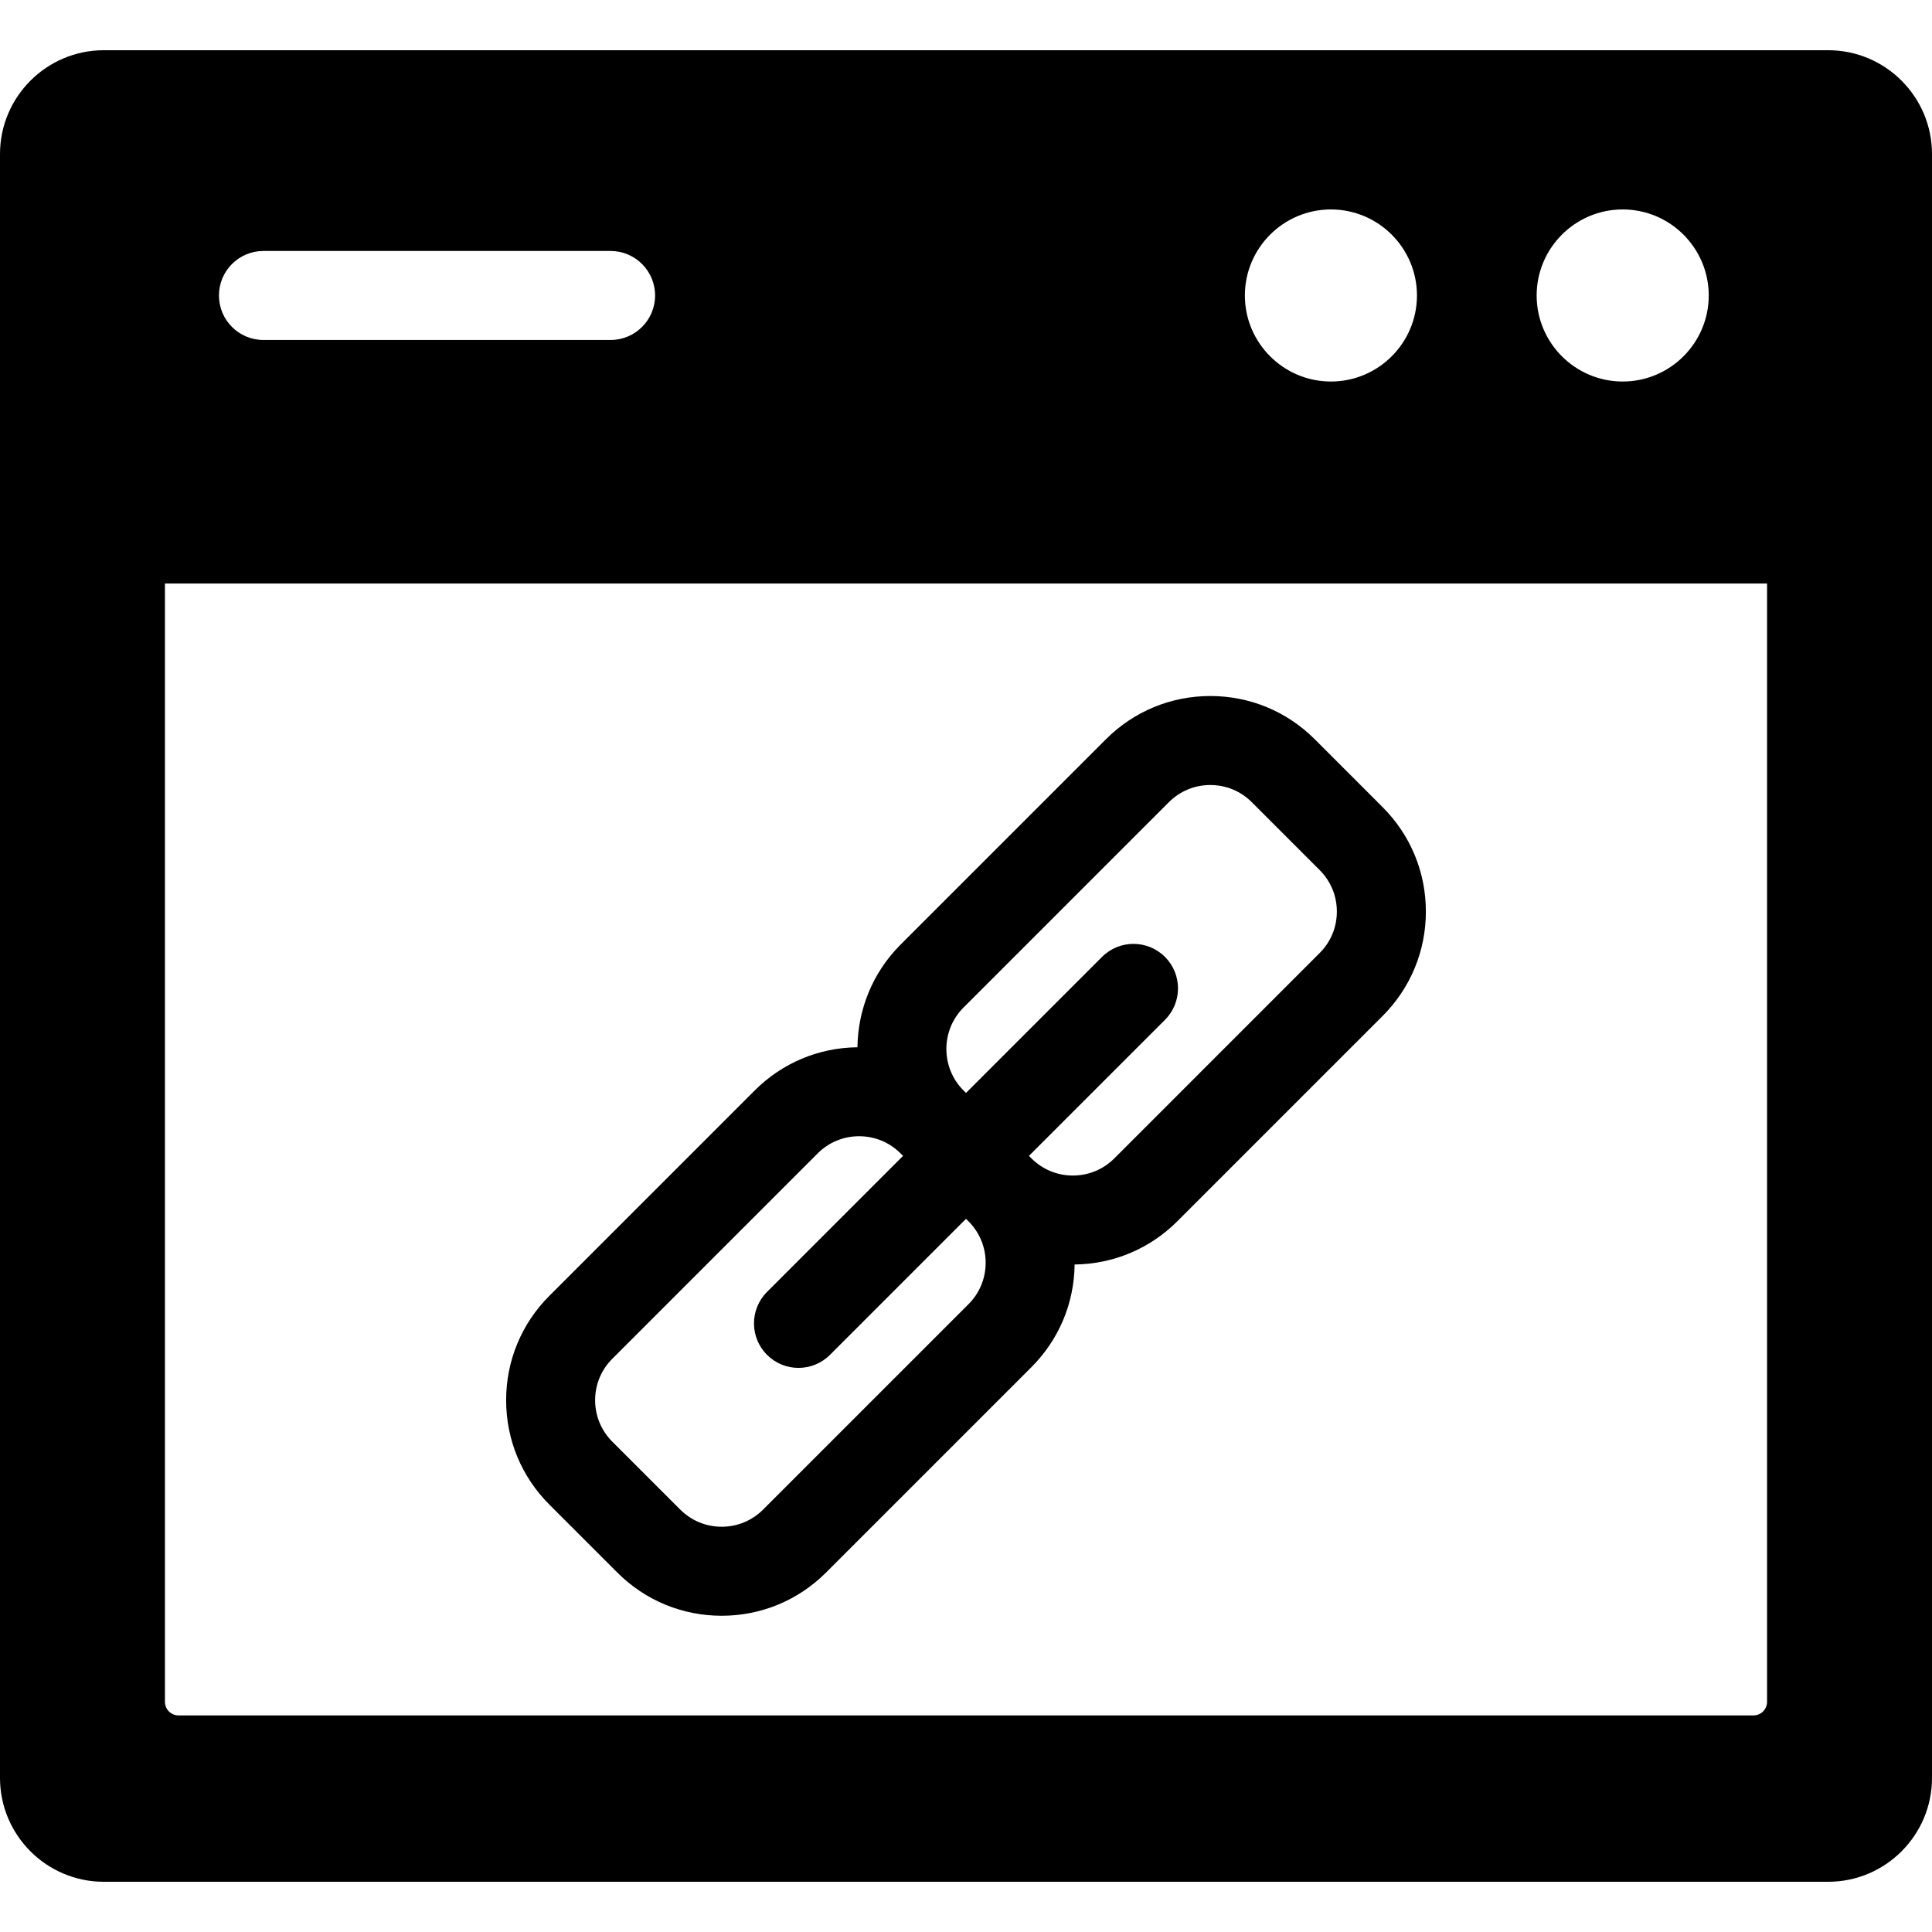 <?xml version="1.0" encoding="iso-8859-1"?>
<!-- Uploaded to: SVG Repo, www.svgrepo.com, Generator: SVG Repo Mixer Tools -->
<!DOCTYPE svg PUBLIC "-//W3C//DTD SVG 1.1//EN" "http://www.w3.org/Graphics/SVG/1.1/DTD/svg11.dtd">
<svg fill="#000000" height="800px" width="800px" version="1.1" id="Capa_1" xmlns="http://www.w3.org/2000/svg" xmlns:xlink="http://www.w3.org/1999/xlink" 
	 viewBox="0 0 325.592 325.592" xml:space="preserve">
<g>
	<path d="M233.008,136.025l-11.44-11.442c-4.7-4.699-10.948-7.287-17.595-7.287c-6.646,0-12.895,2.588-17.596,7.287l-34.605,34.606
		c-4.776,4.776-7.195,11.028-7.269,17.302c-6.542,0.072-12.681,2.648-17.313,7.28l-34.604,34.605
		c-4.701,4.7-7.29,10.95-7.289,17.598c0.001,6.646,2.589,12.894,7.289,17.593l11.439,11.438c4.699,4.702,10.948,7.291,17.594,7.291
		c6.646,0,12.894-2.589,17.597-7.289l34.605-34.605c4.63-4.631,7.206-10.767,7.281-17.302c6.535-0.076,12.67-2.65,17.303-7.281
		l34.604-34.605c4.7-4.7,7.288-10.949,7.288-17.595C240.296,146.973,237.707,140.724,233.008,136.025z M163.213,219.795
		l-34.605,34.604c-1.868,1.867-4.351,2.896-6.99,2.896c-2.638,0-5.119-1.028-6.986-2.896L103.19,242.96
		c-1.866-1.866-2.895-4.348-2.895-6.987c0-2.64,1.027-5.122,2.896-6.988l34.606-34.607c1.866-1.866,4.348-2.893,6.987-2.893
		c2.64,0,5.121,1.027,6.987,2.895l0.417,0.417l-22.923,22.924c-2.929,2.93-2.929,7.678,0,10.607
		c1.465,1.464,3.385,2.196,5.304,2.196c1.919,0,3.839-0.732,5.304-2.196l22.924-22.924l0.417,0.417
		c1.866,1.866,2.895,4.348,2.895,6.987C166.108,215.446,165.08,217.929,163.213,219.795z M222.4,160.608l-34.602,34.604
		c-1.868,1.867-4.351,2.896-6.991,2.896c-2.64,0-5.121-1.027-6.987-2.895l-0.417-0.417l22.925-22.924
		c2.929-2.93,2.929-7.678,0-10.607c-2.93-2.928-7.678-2.928-10.607,0l-22.925,22.925l-0.417-0.417
		c-3.853-3.854-3.853-10.124,0-13.977l34.604-34.605c1.867-1.867,4.349-2.895,6.989-2.895c2.64,0,5.122,1.027,6.988,2.894
		l11.44,11.442c1.866,1.866,2.895,4.348,2.895,6.987C225.296,156.259,224.268,158.741,222.4,160.608z"/>
	<path d="M308.092,8.463H17.5c-9.649,0-17.5,7.851-17.5,17.5v273.666c0,9.649,7.851,17.5,17.5,17.5h290.592
		c9.649,0,17.5-7.851,17.5-17.5V25.963C325.592,16.313,317.741,8.463,308.092,8.463z M273.466,35.296c7.994,0,14.5,6.505,14.5,14.5
		s-6.506,14.5-14.5,14.5c-7.996,0-14.5-6.505-14.5-14.5S265.47,35.296,273.466,35.296z M224.294,35.296
		c7.995,0,14.5,6.505,14.5,14.5s-6.505,14.5-14.5,14.5c-7.995,0-14.5-6.505-14.5-14.5S216.299,35.296,224.294,35.296z
		 M44.399,42.296h58.5c4.143,0,7.5,3.357,7.5,7.5s-3.357,7.5-7.5,7.5h-58.5c-4.143,0-7.5-3.357-7.5-7.5S40.257,42.296,44.399,42.296
		z M297.796,286.806c0,1.258-1.024,2.283-2.283,2.283H30.079c-1.259,0-2.283-1.025-2.283-2.283V98.336h270V286.806z"/>
</g>
</svg>
